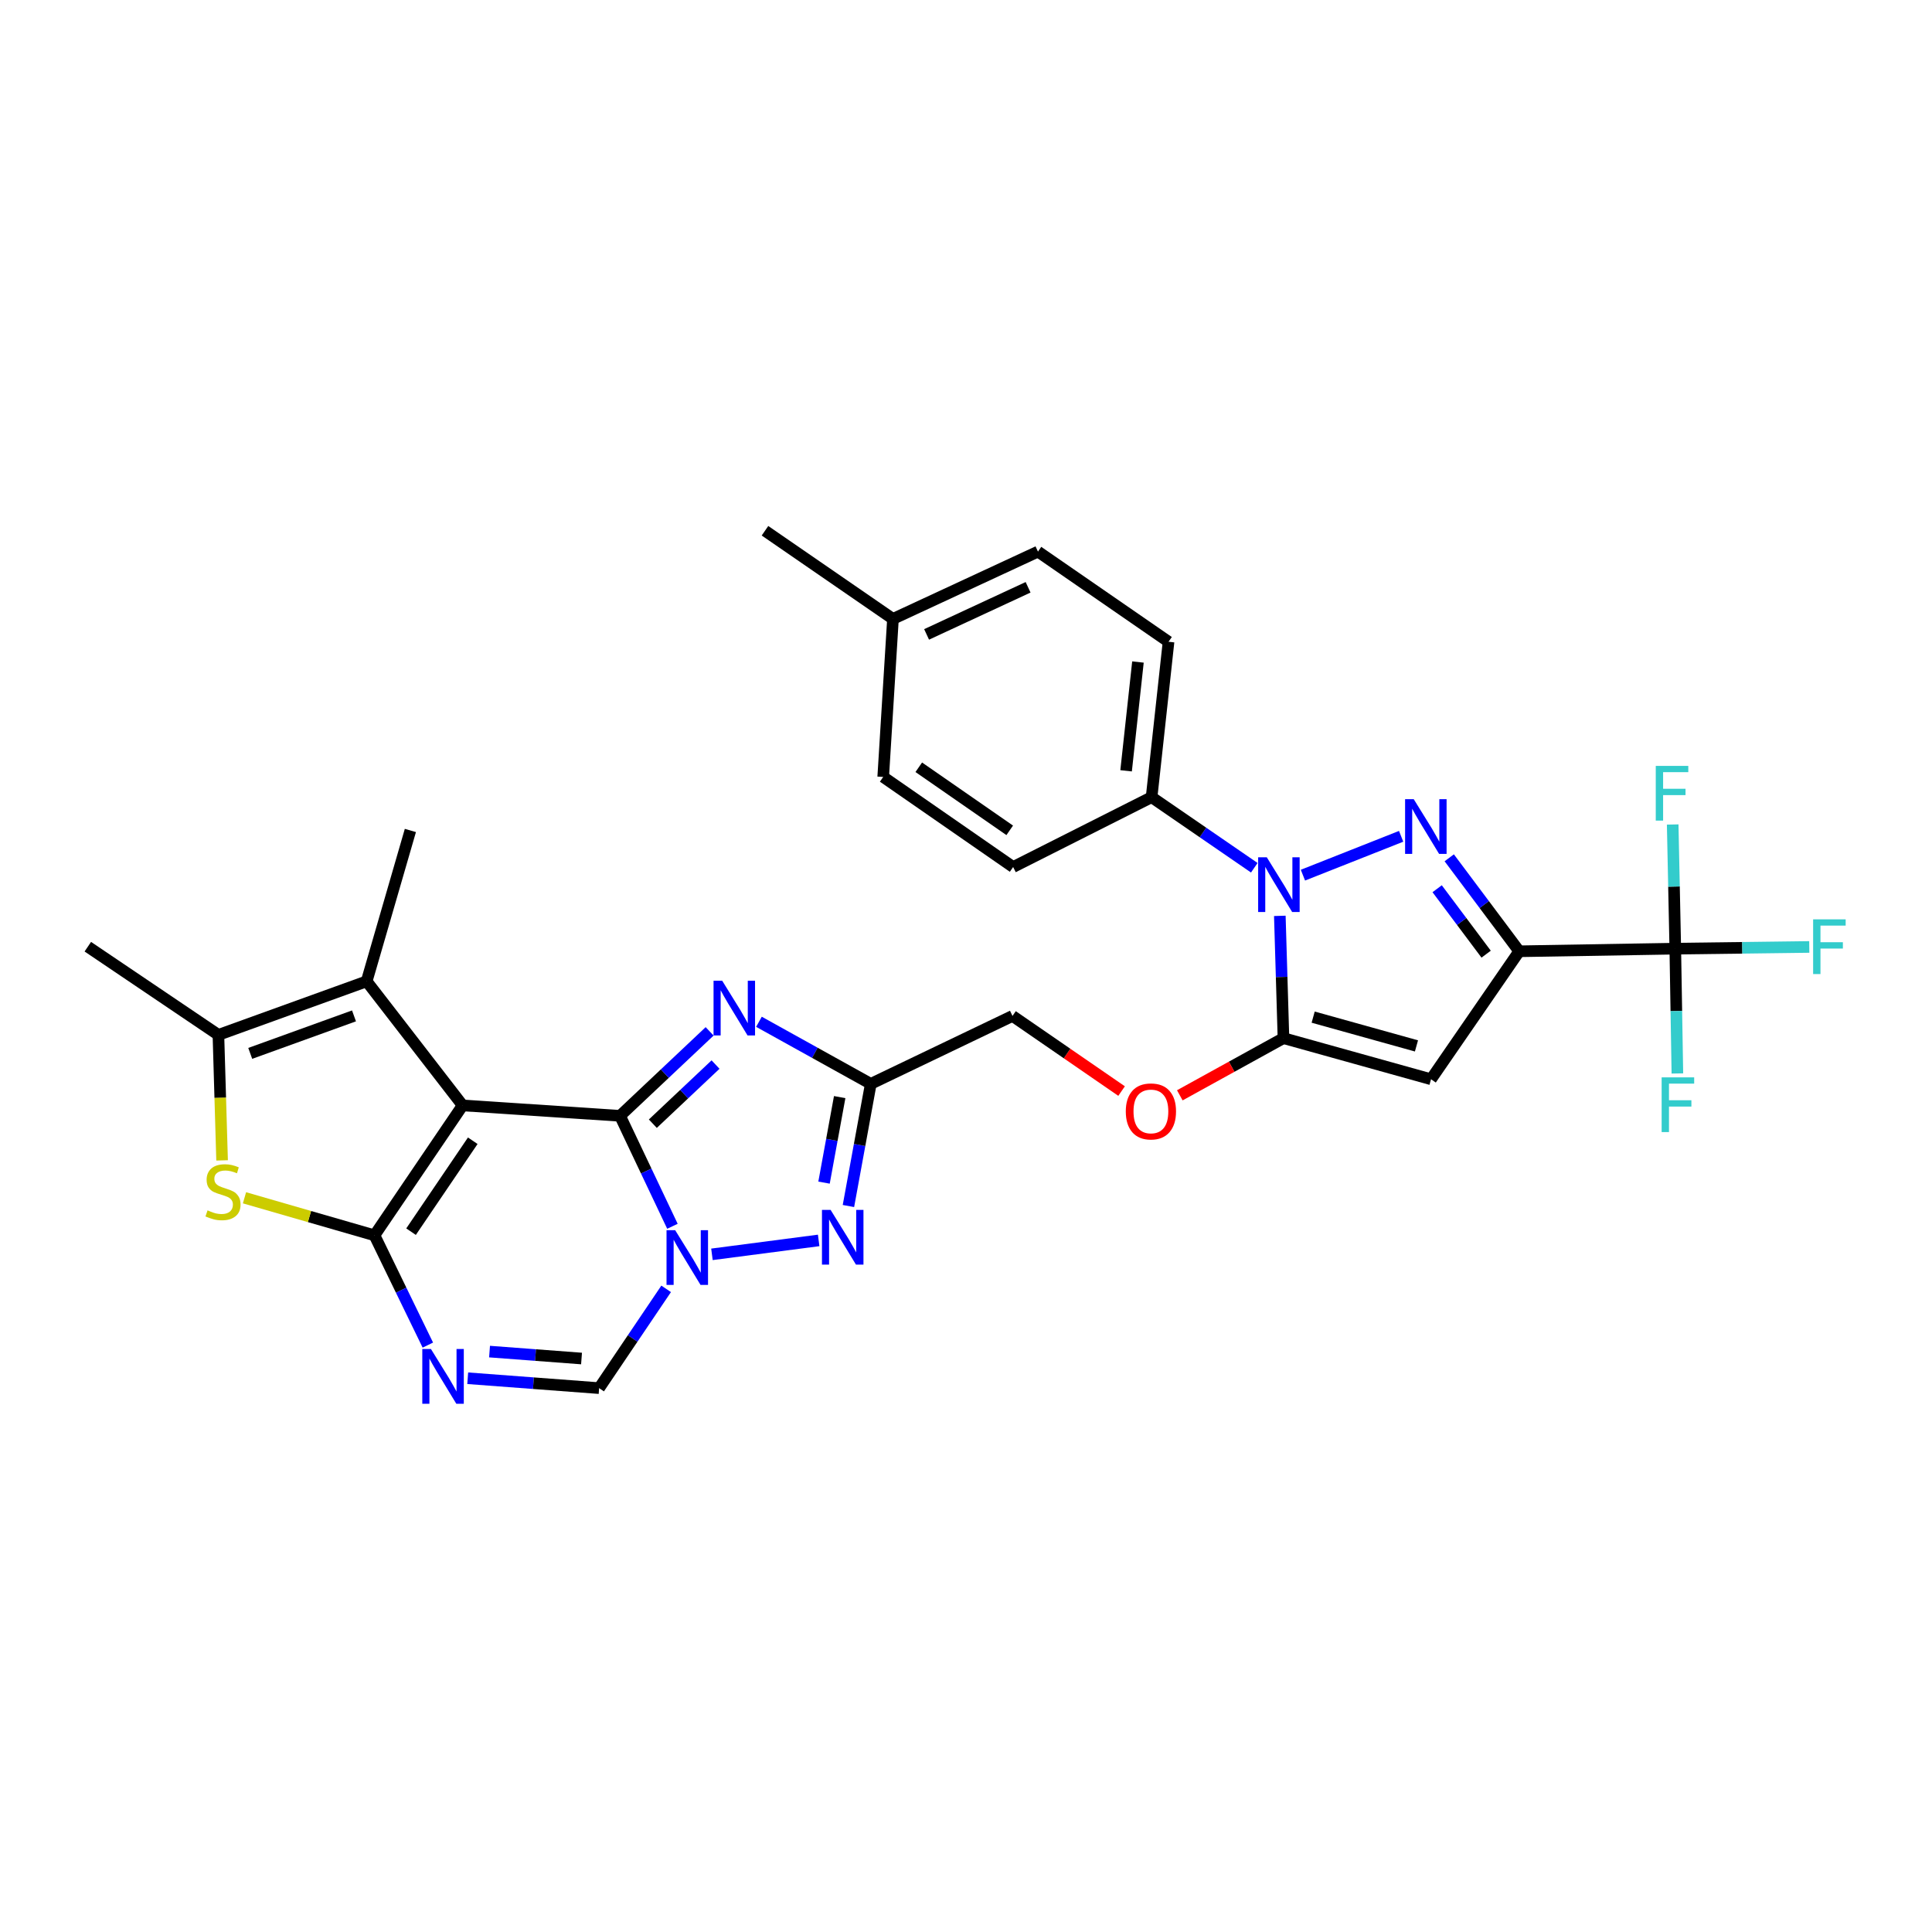 <?xml version='1.0' encoding='iso-8859-1'?>
<svg version='1.1' baseProfile='full'
              xmlns='http://www.w3.org/2000/svg'
                      xmlns:rdkit='http://www.rdkit.org/xml'
                      xmlns:xlink='http://www.w3.org/1999/xlink'
                  xml:space='preserve'
width='1000px' height='1000px' viewBox='0 0 1000 1000'>
<!-- END OF HEADER -->
<rect style='opacity:1.0;fill:#FFFFFF;stroke:none' width='1000' height='1000' x='0' y='0'> </rect>
<path class='bond-0' d='M 320.93,577.555 L 239.462,572.16' style='fill:none;fill-rule:evenodd;stroke:#000000;stroke-width:6px;stroke-linecap:butt;stroke-linejoin:miter;stroke-opacity:1' />
<path class='bond-2' d='M 320.93,577.555 L 334.491,606.138' style='fill:none;fill-rule:evenodd;stroke:#000000;stroke-width:6px;stroke-linecap:butt;stroke-linejoin:miter;stroke-opacity:1' />
<path class='bond-2' d='M 334.491,606.138 L 348.052,634.72' style='fill:none;fill-rule:evenodd;stroke:#0000FF;stroke-width:6px;stroke-linecap:butt;stroke-linejoin:miter;stroke-opacity:1' />
<path class='bond-6' d='M 320.93,577.555 L 344.115,555.693' style='fill:none;fill-rule:evenodd;stroke:#000000;stroke-width:6px;stroke-linecap:butt;stroke-linejoin:miter;stroke-opacity:1' />
<path class='bond-6' d='M 344.115,555.693 L 367.3,533.832' style='fill:none;fill-rule:evenodd;stroke:#0000FF;stroke-width:6px;stroke-linecap:butt;stroke-linejoin:miter;stroke-opacity:1' />
<path class='bond-6' d='M 337.904,581.621 L 354.133,566.318' style='fill:none;fill-rule:evenodd;stroke:#000000;stroke-width:6px;stroke-linecap:butt;stroke-linejoin:miter;stroke-opacity:1' />
<path class='bond-6' d='M 354.133,566.318 L 370.362,551.015' style='fill:none;fill-rule:evenodd;stroke:#0000FF;stroke-width:6px;stroke-linecap:butt;stroke-linejoin:miter;stroke-opacity:1' />
<path class='bond-1' d='M 239.462,572.16 L 193.828,639.398' style='fill:none;fill-rule:evenodd;stroke:#000000;stroke-width:6px;stroke-linecap:butt;stroke-linejoin:miter;stroke-opacity:1' />
<path class='bond-1' d='M 244.7,590.446 L 212.756,637.513' style='fill:none;fill-rule:evenodd;stroke:#000000;stroke-width:6px;stroke-linecap:butt;stroke-linejoin:miter;stroke-opacity:1' />
<path class='bond-12' d='M 239.462,572.16 L 189.78,507.932' style='fill:none;fill-rule:evenodd;stroke:#000000;stroke-width:6px;stroke-linecap:butt;stroke-linejoin:miter;stroke-opacity:1' />
<path class='bond-11' d='M 193.828,639.398 L 160.187,629.686' style='fill:none;fill-rule:evenodd;stroke:#000000;stroke-width:6px;stroke-linecap:butt;stroke-linejoin:miter;stroke-opacity:1' />
<path class='bond-11' d='M 160.187,629.686 L 126.547,619.974' style='fill:none;fill-rule:evenodd;stroke:#CCCC00;stroke-width:6px;stroke-linecap:butt;stroke-linejoin:miter;stroke-opacity:1' />
<path class='bond-32' d='M 193.828,639.398 L 207.64,667.811' style='fill:none;fill-rule:evenodd;stroke:#000000;stroke-width:6px;stroke-linecap:butt;stroke-linejoin:miter;stroke-opacity:1' />
<path class='bond-32' d='M 207.64,667.811 L 221.451,696.223' style='fill:none;fill-rule:evenodd;stroke:#0000FF;stroke-width:6px;stroke-linecap:butt;stroke-linejoin:miter;stroke-opacity:1' />
<path class='bond-10' d='M 368.502,649.244 L 423.741,642.037' style='fill:none;fill-rule:evenodd;stroke:#0000FF;stroke-width:6px;stroke-linecap:butt;stroke-linejoin:miter;stroke-opacity:1' />
<path class='bond-16' d='M 344.798,667.109 L 327.453,692.803' style='fill:none;fill-rule:evenodd;stroke:#0000FF;stroke-width:6px;stroke-linecap:butt;stroke-linejoin:miter;stroke-opacity:1' />
<path class='bond-16' d='M 327.453,692.803 L 310.108,718.497' style='fill:none;fill-rule:evenodd;stroke:#000000;stroke-width:6px;stroke-linecap:butt;stroke-linejoin:miter;stroke-opacity:1' />
<path class='bond-3' d='M 786.349,492.38 L 740.699,558.62' style='fill:none;fill-rule:evenodd;stroke:#000000;stroke-width:6px;stroke-linecap:butt;stroke-linejoin:miter;stroke-opacity:1' />
<path class='bond-14' d='M 786.349,492.38 L 867.127,491.025' style='fill:none;fill-rule:evenodd;stroke:#000000;stroke-width:6px;stroke-linecap:butt;stroke-linejoin:miter;stroke-opacity:1' />
<path class='bond-34' d='M 786.349,492.38 L 768.236,468.187' style='fill:none;fill-rule:evenodd;stroke:#000000;stroke-width:6px;stroke-linecap:butt;stroke-linejoin:miter;stroke-opacity:1' />
<path class='bond-34' d='M 768.236,468.187 L 750.124,443.995' style='fill:none;fill-rule:evenodd;stroke:#0000FF;stroke-width:6px;stroke-linecap:butt;stroke-linejoin:miter;stroke-opacity:1' />
<path class='bond-34' d='M 769.225,493.874 L 756.547,476.939' style='fill:none;fill-rule:evenodd;stroke:#000000;stroke-width:6px;stroke-linecap:butt;stroke-linejoin:miter;stroke-opacity:1' />
<path class='bond-34' d='M 756.547,476.939 L 743.868,460.004' style='fill:none;fill-rule:evenodd;stroke:#0000FF;stroke-width:6px;stroke-linecap:butt;stroke-linejoin:miter;stroke-opacity:1' />
<path class='bond-4' d='M 725.228,432.875 L 674.397,452.98' style='fill:none;fill-rule:evenodd;stroke:#0000FF;stroke-width:6px;stroke-linecap:butt;stroke-linejoin:miter;stroke-opacity:1' />
<path class='bond-5' d='M 662.436,474.047 L 663.377,505.694' style='fill:none;fill-rule:evenodd;stroke:#0000FF;stroke-width:6px;stroke-linecap:butt;stroke-linejoin:miter;stroke-opacity:1' />
<path class='bond-5' d='M 663.377,505.694 L 664.317,537.34' style='fill:none;fill-rule:evenodd;stroke:#000000;stroke-width:6px;stroke-linecap:butt;stroke-linejoin:miter;stroke-opacity:1' />
<path class='bond-17' d='M 649.218,449.146 L 622.641,430.88' style='fill:none;fill-rule:evenodd;stroke:#0000FF;stroke-width:6px;stroke-linecap:butt;stroke-linejoin:miter;stroke-opacity:1' />
<path class='bond-17' d='M 622.641,430.88 L 596.065,412.615' style='fill:none;fill-rule:evenodd;stroke:#000000;stroke-width:6px;stroke-linecap:butt;stroke-linejoin:miter;stroke-opacity:1' />
<path class='bond-13' d='M 392.832,528.872 L 421.775,544.938' style='fill:none;fill-rule:evenodd;stroke:#0000FF;stroke-width:6px;stroke-linecap:butt;stroke-linejoin:miter;stroke-opacity:1' />
<path class='bond-13' d='M 421.775,544.938 L 450.717,561.005' style='fill:none;fill-rule:evenodd;stroke:#000000;stroke-width:6px;stroke-linecap:butt;stroke-linejoin:miter;stroke-opacity:1' />
<path class='bond-7' d='M 664.317,537.34 L 637.492,552.137' style='fill:none;fill-rule:evenodd;stroke:#000000;stroke-width:6px;stroke-linecap:butt;stroke-linejoin:miter;stroke-opacity:1' />
<path class='bond-7' d='M 637.492,552.137 L 610.667,566.935' style='fill:none;fill-rule:evenodd;stroke:#FF0000;stroke-width:6px;stroke-linecap:butt;stroke-linejoin:miter;stroke-opacity:1' />
<path class='bond-8' d='M 664.317,537.34 L 740.699,558.62' style='fill:none;fill-rule:evenodd;stroke:#000000;stroke-width:6px;stroke-linecap:butt;stroke-linejoin:miter;stroke-opacity:1' />
<path class='bond-8' d='M 679.694,526.465 L 733.16,541.361' style='fill:none;fill-rule:evenodd;stroke:#000000;stroke-width:6px;stroke-linecap:butt;stroke-linejoin:miter;stroke-opacity:1' />
<path class='bond-9' d='M 242.087,713.374 L 276.097,715.936' style='fill:none;fill-rule:evenodd;stroke:#0000FF;stroke-width:6px;stroke-linecap:butt;stroke-linejoin:miter;stroke-opacity:1' />
<path class='bond-9' d='M 276.097,715.936 L 310.108,718.497' style='fill:none;fill-rule:evenodd;stroke:#000000;stroke-width:6px;stroke-linecap:butt;stroke-linejoin:miter;stroke-opacity:1' />
<path class='bond-9' d='M 253.387,699.581 L 277.194,701.374' style='fill:none;fill-rule:evenodd;stroke:#0000FF;stroke-width:6px;stroke-linecap:butt;stroke-linejoin:miter;stroke-opacity:1' />
<path class='bond-9' d='M 277.194,701.374 L 301.001,703.167' style='fill:none;fill-rule:evenodd;stroke:#000000;stroke-width:6px;stroke-linecap:butt;stroke-linejoin:miter;stroke-opacity:1' />
<path class='bond-31' d='M 439.148,624.234 L 444.933,592.62' style='fill:none;fill-rule:evenodd;stroke:#0000FF;stroke-width:6px;stroke-linecap:butt;stroke-linejoin:miter;stroke-opacity:1' />
<path class='bond-31' d='M 444.933,592.62 L 450.717,561.005' style='fill:none;fill-rule:evenodd;stroke:#000000;stroke-width:6px;stroke-linecap:butt;stroke-linejoin:miter;stroke-opacity:1' />
<path class='bond-31' d='M 426.519,612.122 L 430.568,589.991' style='fill:none;fill-rule:evenodd;stroke:#0000FF;stroke-width:6px;stroke-linecap:butt;stroke-linejoin:miter;stroke-opacity:1' />
<path class='bond-31' d='M 430.568,589.991 L 434.618,567.861' style='fill:none;fill-rule:evenodd;stroke:#000000;stroke-width:6px;stroke-linecap:butt;stroke-linejoin:miter;stroke-opacity:1' />
<path class='bond-33' d='M 114.954,600.615 L 114.002,568.134' style='fill:none;fill-rule:evenodd;stroke:#CCCC00;stroke-width:6px;stroke-linecap:butt;stroke-linejoin:miter;stroke-opacity:1' />
<path class='bond-33' d='M 114.002,568.134 L 113.05,535.653' style='fill:none;fill-rule:evenodd;stroke:#000000;stroke-width:6px;stroke-linecap:butt;stroke-linejoin:miter;stroke-opacity:1' />
<path class='bond-15' d='M 189.78,507.932 L 113.05,535.653' style='fill:none;fill-rule:evenodd;stroke:#000000;stroke-width:6px;stroke-linecap:butt;stroke-linejoin:miter;stroke-opacity:1' />
<path class='bond-15' d='M 183.232,525.824 L 129.521,545.229' style='fill:none;fill-rule:evenodd;stroke:#000000;stroke-width:6px;stroke-linecap:butt;stroke-linejoin:miter;stroke-opacity:1' />
<path class='bond-25' d='M 189.78,507.932 L 212.414,429.847' style='fill:none;fill-rule:evenodd;stroke:#000000;stroke-width:6px;stroke-linecap:butt;stroke-linejoin:miter;stroke-opacity:1' />
<path class='bond-19' d='M 450.717,561.005 L 524.065,525.845' style='fill:none;fill-rule:evenodd;stroke:#000000;stroke-width:6px;stroke-linecap:butt;stroke-linejoin:miter;stroke-opacity:1' />
<path class='bond-20' d='M 867.127,491.025 L 867.669,523.324' style='fill:none;fill-rule:evenodd;stroke:#000000;stroke-width:6px;stroke-linecap:butt;stroke-linejoin:miter;stroke-opacity:1' />
<path class='bond-20' d='M 867.669,523.324 L 868.211,555.623' style='fill:none;fill-rule:evenodd;stroke:#33CCCC;stroke-width:6px;stroke-linecap:butt;stroke-linejoin:miter;stroke-opacity:1' />
<path class='bond-21' d='M 867.127,491.025 L 901.802,490.584' style='fill:none;fill-rule:evenodd;stroke:#000000;stroke-width:6px;stroke-linecap:butt;stroke-linejoin:miter;stroke-opacity:1' />
<path class='bond-21' d='M 901.802,490.584 L 936.477,490.143' style='fill:none;fill-rule:evenodd;stroke:#33CCCC;stroke-width:6px;stroke-linecap:butt;stroke-linejoin:miter;stroke-opacity:1' />
<path class='bond-22' d='M 867.127,491.025 L 866.453,458.892' style='fill:none;fill-rule:evenodd;stroke:#000000;stroke-width:6px;stroke-linecap:butt;stroke-linejoin:miter;stroke-opacity:1' />
<path class='bond-22' d='M 866.453,458.892 L 865.779,426.759' style='fill:none;fill-rule:evenodd;stroke:#33CCCC;stroke-width:6px;stroke-linecap:butt;stroke-linejoin:miter;stroke-opacity:1' />
<path class='bond-29' d='M 113.05,535.653 L 45.455,490.011' style='fill:none;fill-rule:evenodd;stroke:#000000;stroke-width:6px;stroke-linecap:butt;stroke-linejoin:miter;stroke-opacity:1' />
<path class='bond-23' d='M 596.065,412.615 L 604.835,332.178' style='fill:none;fill-rule:evenodd;stroke:#000000;stroke-width:6px;stroke-linecap:butt;stroke-linejoin:miter;stroke-opacity:1' />
<path class='bond-23' d='M 582.864,398.967 L 589.002,342.661' style='fill:none;fill-rule:evenodd;stroke:#000000;stroke-width:6px;stroke-linecap:butt;stroke-linejoin:miter;stroke-opacity:1' />
<path class='bond-24' d='M 596.065,412.615 L 524.397,448.774' style='fill:none;fill-rule:evenodd;stroke:#000000;stroke-width:6px;stroke-linecap:butt;stroke-linejoin:miter;stroke-opacity:1' />
<path class='bond-18' d='M 580.533,564.735 L 552.299,545.29' style='fill:none;fill-rule:evenodd;stroke:#FF0000;stroke-width:6px;stroke-linecap:butt;stroke-linejoin:miter;stroke-opacity:1' />
<path class='bond-18' d='M 552.299,545.29 L 524.065,525.845' style='fill:none;fill-rule:evenodd;stroke:#000000;stroke-width:6px;stroke-linecap:butt;stroke-linejoin:miter;stroke-opacity:1' />
<path class='bond-26' d='M 604.835,332.178 L 537.248,285.513' style='fill:none;fill-rule:evenodd;stroke:#000000;stroke-width:6px;stroke-linecap:butt;stroke-linejoin:miter;stroke-opacity:1' />
<path class='bond-27' d='M 524.397,448.774 L 457.143,402.142' style='fill:none;fill-rule:evenodd;stroke:#000000;stroke-width:6px;stroke-linecap:butt;stroke-linejoin:miter;stroke-opacity:1' />
<path class='bond-27' d='M 522.63,429.779 L 475.552,397.136' style='fill:none;fill-rule:evenodd;stroke:#000000;stroke-width:6px;stroke-linecap:butt;stroke-linejoin:miter;stroke-opacity:1' />
<path class='bond-35' d='M 537.248,285.513 L 462.197,320.349' style='fill:none;fill-rule:evenodd;stroke:#000000;stroke-width:6px;stroke-linecap:butt;stroke-linejoin:miter;stroke-opacity:1' />
<path class='bond-35' d='M 532.138,303.984 L 479.603,328.37' style='fill:none;fill-rule:evenodd;stroke:#000000;stroke-width:6px;stroke-linecap:butt;stroke-linejoin:miter;stroke-opacity:1' />
<path class='bond-28' d='M 457.143,402.142 L 462.197,320.349' style='fill:none;fill-rule:evenodd;stroke:#000000;stroke-width:6px;stroke-linecap:butt;stroke-linejoin:miter;stroke-opacity:1' />
<path class='bond-30' d='M 462.197,320.349 L 395.957,274.715' style='fill:none;fill-rule:evenodd;stroke:#000000;stroke-width:6px;stroke-linecap:butt;stroke-linejoin:miter;stroke-opacity:1' />
<path  class='atom-3' d='M 349.474 636.75
L 358.754 651.75
Q 359.674 653.23, 361.154 655.91
Q 362.634 658.59, 362.714 658.75
L 362.714 636.75
L 366.474 636.75
L 366.474 665.07
L 362.594 665.07
L 352.634 648.67
Q 351.474 646.75, 350.234 644.55
Q 349.034 642.35, 348.674 641.67
L 348.674 665.07
L 344.994 665.07
L 344.994 636.75
L 349.474 636.75
' fill='#0000FF'/>
<path  class='atom-5' d='M 731.753 413.659
L 741.033 428.659
Q 741.953 430.139, 743.433 432.819
Q 744.913 435.499, 744.993 435.659
L 744.993 413.659
L 748.753 413.659
L 748.753 441.979
L 744.873 441.979
L 734.913 425.579
Q 733.753 423.659, 732.513 421.459
Q 731.313 419.259, 730.953 418.579
L 730.953 441.979
L 727.273 441.979
L 727.273 413.659
L 731.753 413.659
' fill='#0000FF'/>
<path  class='atom-6' d='M 655.696 443.741
L 664.976 458.741
Q 665.896 460.221, 667.376 462.901
Q 668.856 465.581, 668.936 465.741
L 668.936 443.741
L 672.696 443.741
L 672.696 472.061
L 668.816 472.061
L 658.856 455.661
Q 657.696 453.741, 656.456 451.541
Q 655.256 449.341, 654.896 448.661
L 654.896 472.061
L 651.216 472.061
L 651.216 443.741
L 655.696 443.741
' fill='#0000FF'/>
<path  class='atom-7' d='M 373.812 507.628
L 383.092 522.628
Q 384.012 524.108, 385.492 526.788
Q 386.972 529.468, 387.052 529.628
L 387.052 507.628
L 390.812 507.628
L 390.812 535.948
L 386.932 535.948
L 376.972 519.548
Q 375.812 517.628, 374.572 515.428
Q 373.372 513.228, 373.012 512.548
L 373.012 535.948
L 369.332 535.948
L 369.332 507.628
L 373.812 507.628
' fill='#0000FF'/>
<path  class='atom-10' d='M 223.061 698.253
L 232.341 713.253
Q 233.261 714.733, 234.741 717.413
Q 236.221 720.093, 236.301 720.253
L 236.301 698.253
L 240.061 698.253
L 240.061 726.573
L 236.181 726.573
L 226.221 710.173
Q 225.061 708.253, 223.821 706.053
Q 222.621 703.853, 222.261 703.173
L 222.261 726.573
L 218.581 726.573
L 218.581 698.253
L 223.061 698.253
' fill='#0000FF'/>
<path  class='atom-11' d='M 429.928 626.252
L 439.208 641.252
Q 440.128 642.732, 441.608 645.412
Q 443.088 648.092, 443.168 648.252
L 443.168 626.252
L 446.928 626.252
L 446.928 654.572
L 443.048 654.572
L 433.088 638.172
Q 431.928 636.252, 430.688 634.052
Q 429.488 631.852, 429.128 631.172
L 429.128 654.572
L 425.448 654.572
L 425.448 626.252
L 429.928 626.252
' fill='#0000FF'/>
<path  class='atom-12' d='M 107.427 626.484
Q 107.747 626.604, 109.067 627.164
Q 110.387 627.724, 111.827 628.084
Q 113.307 628.404, 114.747 628.404
Q 117.427 628.404, 118.987 627.124
Q 120.547 625.804, 120.547 623.524
Q 120.547 621.964, 119.747 621.004
Q 118.987 620.044, 117.787 619.524
Q 116.587 619.004, 114.587 618.404
Q 112.067 617.644, 110.547 616.924
Q 109.067 616.204, 107.987 614.684
Q 106.947 613.164, 106.947 610.604
Q 106.947 607.044, 109.347 604.844
Q 111.787 602.644, 116.587 602.644
Q 119.867 602.644, 123.587 604.204
L 122.667 607.284
Q 119.267 605.884, 116.707 605.884
Q 113.947 605.884, 112.427 607.044
Q 110.907 608.164, 110.947 610.124
Q 110.947 611.644, 111.707 612.564
Q 112.507 613.484, 113.627 614.004
Q 114.787 614.524, 116.707 615.124
Q 119.267 615.924, 120.787 616.724
Q 122.307 617.524, 123.387 619.164
Q 124.507 620.764, 124.507 623.524
Q 124.507 627.444, 121.867 629.564
Q 119.267 631.644, 114.907 631.644
Q 112.387 631.644, 110.467 631.084
Q 108.587 630.564, 106.347 629.644
L 107.427 626.484
' fill='#CCCC00'/>
<path  class='atom-19' d='M 582.708 575.266
Q 582.708 568.466, 586.068 564.666
Q 589.428 560.866, 595.708 560.866
Q 601.988 560.866, 605.348 564.666
Q 608.708 568.466, 608.708 575.266
Q 608.708 582.146, 605.308 586.066
Q 601.908 589.946, 595.708 589.946
Q 589.468 589.946, 586.068 586.066
Q 582.708 582.186, 582.708 575.266
M 595.708 586.746
Q 600.028 586.746, 602.348 583.866
Q 604.708 580.946, 604.708 575.266
Q 604.708 569.706, 602.348 566.906
Q 600.028 564.066, 595.708 564.066
Q 591.388 564.066, 589.028 566.866
Q 586.708 569.666, 586.708 575.266
Q 586.708 580.986, 589.028 583.866
Q 591.388 586.746, 595.708 586.746
' fill='#FF0000'/>
<path  class='atom-21' d='M 860.062 557.643
L 876.902 557.643
L 876.902 560.883
L 863.862 560.883
L 863.862 569.483
L 875.462 569.483
L 875.462 572.763
L 863.862 572.763
L 863.862 585.963
L 860.062 585.963
L 860.062 557.643
' fill='#33CCCC'/>
<path  class='atom-22' d='M 938.471 475.851
L 955.311 475.851
L 955.311 479.091
L 942.271 479.091
L 942.271 487.691
L 953.871 487.691
L 953.871 490.971
L 942.271 490.971
L 942.271 504.171
L 938.471 504.171
L 938.471 475.851
' fill='#33CCCC'/>
<path  class='atom-23' d='M 857.02 396.427
L 873.86 396.427
L 873.86 399.667
L 860.82 399.667
L 860.82 408.267
L 872.42 408.267
L 872.42 411.547
L 860.82 411.547
L 860.82 424.747
L 857.02 424.747
L 857.02 396.427
' fill='#33CCCC'/>
</svg>
